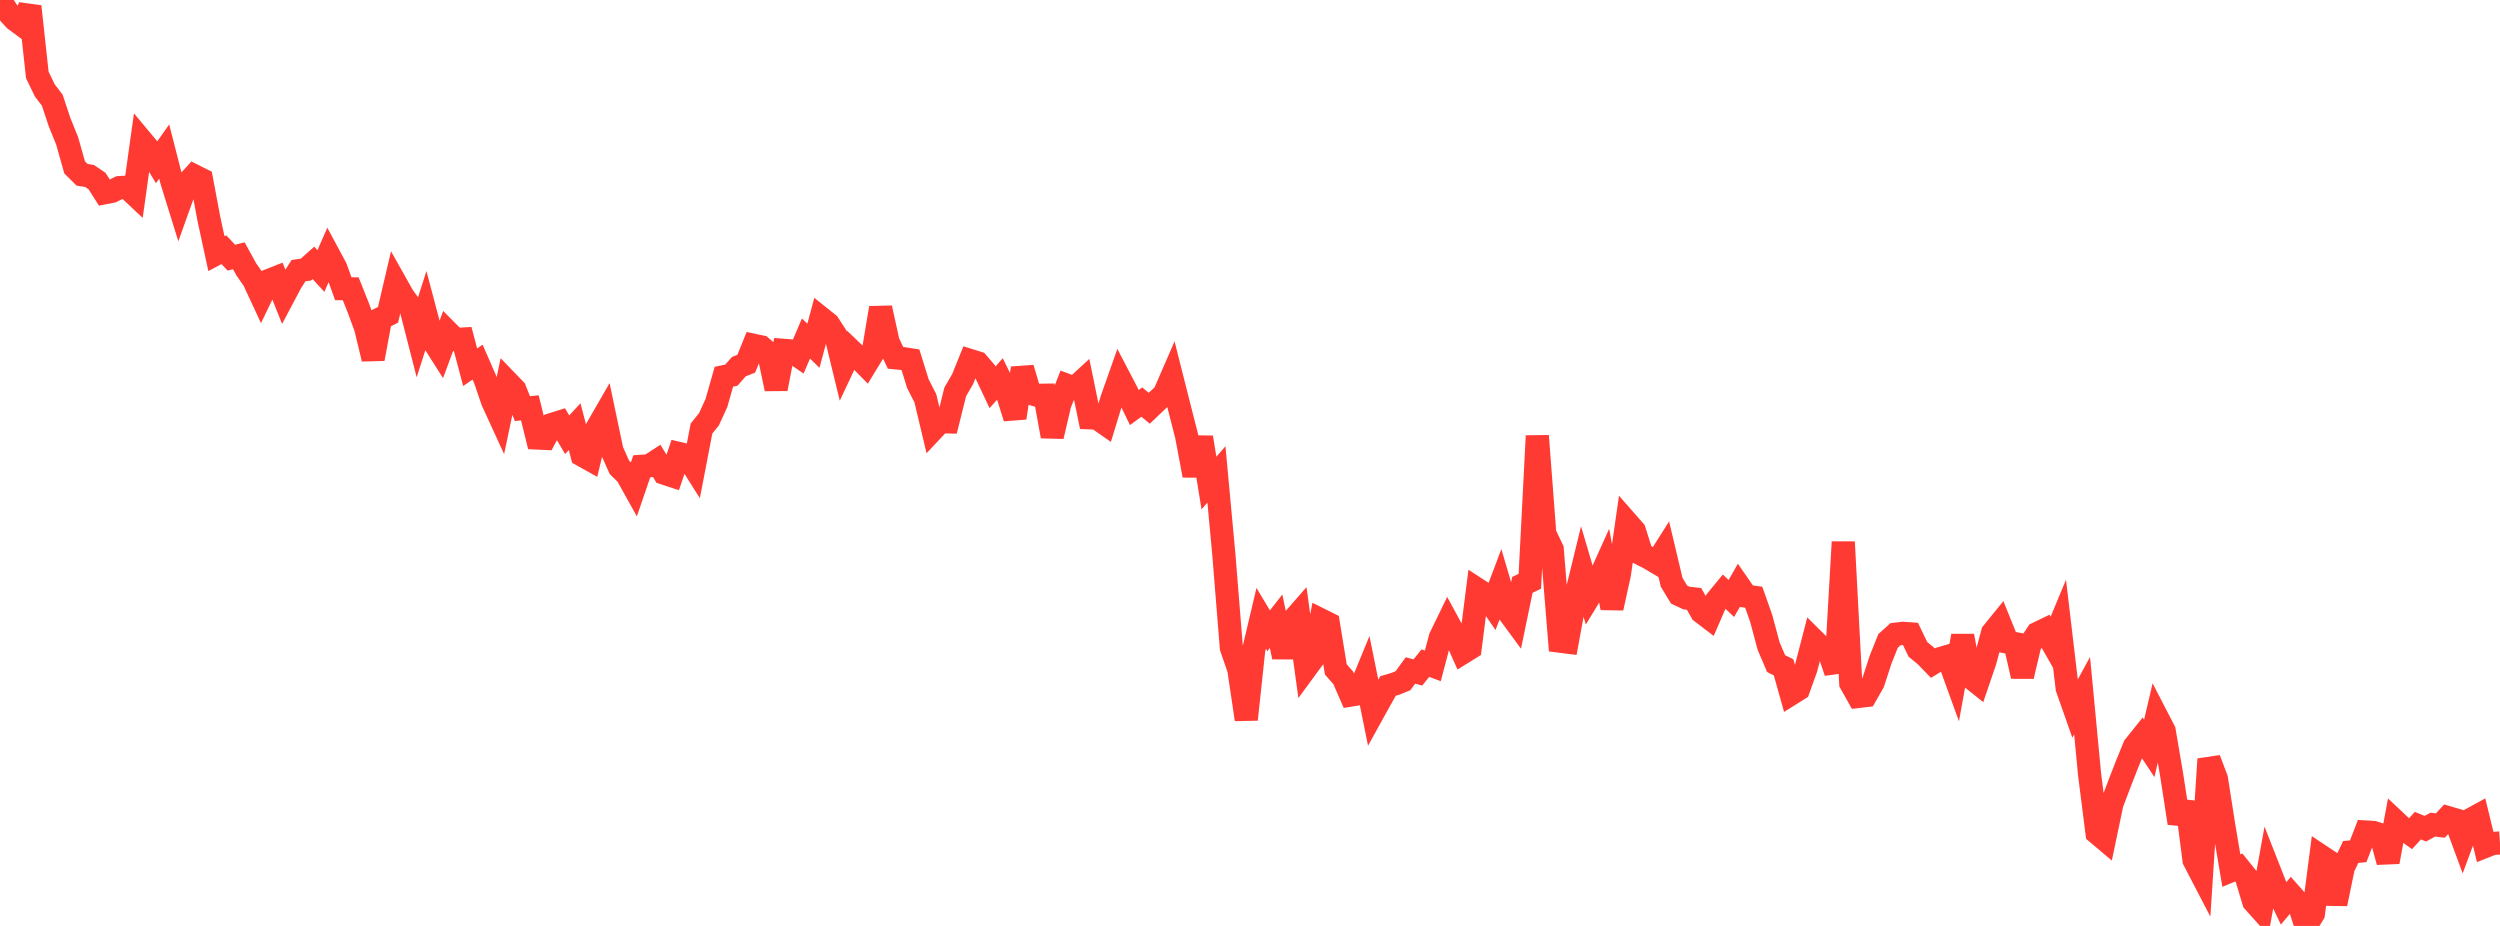 <?xml version="1.0" standalone="no"?>
<!DOCTYPE svg PUBLIC "-//W3C//DTD SVG 1.1//EN" "http://www.w3.org/Graphics/SVG/1.1/DTD/svg11.dtd">

<svg width="135" height="50" viewBox="0 0 135 50" preserveAspectRatio="none" 
  xmlns="http://www.w3.org/2000/svg"
  xmlns:xlink="http://www.w3.org/1999/xlink">


<polyline points="0.0, 0.0 0.403, 0.622 0.806, 1.063 1.209, 1.361 1.612, 0.349 2.015, 4.05 2.418, 4.88 2.821, 5.41 3.224, 6.616 3.627, 7.61 4.03, 9.04 4.433, 9.438 4.836, 9.504 5.239, 9.775 5.642, 10.41 6.045, 10.33 6.448, 10.131 6.851, 10.106 7.254, 10.485 7.657, 7.604 8.06, 8.087 8.463, 8.754 8.866, 8.184 9.269, 9.759 9.672, 11.057 10.075, 9.931 10.478, 9.491 10.881, 9.693 11.284, 11.839 11.687, 13.699 12.09, 13.484 12.493, 13.914 12.896, 13.811 13.299, 14.543 13.701, 15.122 14.104, 15.988 14.507, 15.15 14.91, 14.992 15.313, 16.006 15.716, 15.245 16.119, 14.616 16.522, 14.556 16.925, 14.196 17.328, 14.634 17.731, 13.72 18.134, 14.47 18.537, 15.59 18.94, 15.596 19.343, 16.61 19.746, 17.703 20.149, 19.378 20.552, 17.205 20.955, 16.998 21.358, 15.275 21.761, 15.991 22.164, 16.547 22.567, 18.118 22.97, 16.862 23.373, 18.384 23.776, 19.019 24.179, 17.927 24.582, 18.332 24.985, 18.309 25.388, 19.83 25.791, 19.555 26.194, 20.48 26.597, 21.662 27.0, 22.54 27.403, 20.625 27.806, 21.043 28.209, 22.066 28.612, 22.024 29.015, 23.654 29.418, 23.673 29.821, 22.917 30.224, 22.791 30.627, 23.476 31.03, 23.039 31.433, 24.577 31.836, 24.802 32.239, 23.115 32.642, 22.417 33.045, 24.336 33.448, 25.237 33.851, 25.631 34.254, 26.355 34.657, 25.179 35.06, 25.151 35.463, 24.89 35.866, 25.551 36.269, 25.684 36.672, 24.493 37.075, 24.591 37.478, 25.232 37.881, 23.14 38.284, 22.641 38.687, 21.76 39.09, 20.342 39.493, 20.259 39.896, 19.8 40.299, 19.639 40.701, 18.647 41.104, 18.732 41.507, 19.081 41.91, 20.998 42.313, 18.917 42.716, 18.949 43.119, 19.226 43.522, 18.279 43.925, 18.671 44.328, 17.168 44.731, 17.49 45.134, 18.111 45.537, 19.77 45.94, 18.914 46.343, 19.299 46.746, 19.709 47.149, 19.045 47.552, 16.629 47.955, 18.468 48.358, 19.322 48.761, 19.362 49.164, 19.426 49.567, 20.721 49.97, 21.509 50.373, 23.201 50.776, 22.773 51.179, 22.782 51.582, 21.161 51.985, 20.467 52.388, 19.467 52.791, 19.592 53.194, 20.064 53.597, 20.916 54.0, 20.459 54.403, 21.281 54.806, 22.565 55.209, 19.881 55.612, 21.232 56.015, 21.346 56.418, 21.34 56.821, 23.562 57.224, 21.832 57.627, 20.812 58.03, 20.962 58.433, 20.591 58.836, 22.562 59.239, 22.579 59.642, 22.86 60.045, 21.546 60.448, 20.404 60.851, 21.176 61.254, 22.008 61.657, 21.712 62.06, 22.045 62.463, 21.661 62.866, 21.29 63.269, 20.362 63.672, 21.958 64.075, 23.534 64.478, 25.676 64.881, 23.62 65.284, 26.084 65.687, 25.617 66.09, 29.973 66.493, 34.973 66.896, 36.143 67.299, 38.851 67.701, 35.093 68.104, 33.389 68.507, 34.062 68.91, 33.547 69.313, 35.48 69.716, 33.61 70.119, 33.149 70.522, 36.082 70.925, 35.533 71.328, 33.475 71.731, 33.676 72.134, 36.148 72.537, 36.607 72.94, 37.533 73.343, 37.466 73.746, 36.487 74.149, 38.481 74.552, 37.752 74.955, 37.042 75.358, 36.924 75.761, 36.759 76.164, 36.206 76.567, 36.312 76.97, 35.808 77.373, 35.958 77.776, 34.427 78.179, 33.599 78.582, 34.34 78.985, 35.246 79.388, 34.996 79.791, 31.832 80.194, 32.094 80.597, 32.682 81.0, 31.613 81.403, 32.983 81.806, 33.53 82.209, 31.583 82.612, 31.389 83.015, 23.537 83.418, 28.824 83.821, 29.669 84.224, 34.622 84.627, 34.673 85.03, 32.477 85.433, 30.824 85.836, 32.192 86.239, 31.53 86.642, 30.636 87.045, 32.834 87.448, 31.004 87.851, 28.202 88.254, 28.662 88.657, 29.934 89.06, 30.139 89.463, 30.379 89.866, 29.743 90.269, 31.444 90.672, 32.108 91.075, 32.296 91.478, 32.339 91.881, 33.05 92.284, 33.358 92.687, 32.427 93.09, 31.937 93.493, 32.317 93.896, 31.612 94.299, 32.194 94.701, 32.25 95.104, 33.389 95.507, 34.893 95.91, 35.834 96.313, 36.036 96.716, 37.472 97.119, 37.22 97.522, 36.098 97.925, 34.548 98.328, 34.947 98.731, 35.108 99.134, 36.293 99.537, 29.267 99.94, 36.891 100.343, 37.61 100.746, 37.563 101.149, 36.857 101.552, 35.621 101.955, 34.609 102.358, 34.247 102.761, 34.2 103.164, 34.228 103.567, 35.066 103.97, 35.394 104.373, 35.811 104.776, 35.564 105.179, 35.446 105.582, 36.559 105.985, 34.336 106.388, 36.55 106.791, 36.872 107.194, 35.692 107.597, 34.173 108.0, 33.676 108.403, 34.675 108.806, 34.753 109.209, 36.517 109.612, 34.817 110.015, 34.206 110.418, 34.012 110.821, 34.72 111.224, 33.751 111.627, 37.16 112.03, 38.305 112.433, 37.567 112.836, 41.806 113.239, 44.978 113.642, 45.318 114.045, 43.397 114.448, 42.332 114.851, 41.295 115.254, 40.307 115.657, 39.804 116.06, 40.411 116.463, 38.689 116.866, 39.468 117.269, 41.842 117.672, 44.448 118.075, 43.325 118.478, 46.448 118.881, 47.223 119.284, 40.994 119.687, 42.055 120.09, 44.629 120.493, 47.012 120.896, 46.846 121.299, 47.347 121.701, 48.685 122.104, 49.135 122.507, 46.914 122.91, 47.94 123.313, 48.783 123.716, 48.305 124.119, 48.76 124.522, 50.0 124.925, 49.336 125.328, 46.228 125.731, 46.496 126.134, 48.807 126.537, 46.849 126.94, 46.005 127.343, 45.969 127.746, 44.927 128.149, 44.951 128.552, 45.075 128.955, 46.542 129.358, 44.354 129.761, 44.732 130.164, 45.023 130.567, 44.585 130.97, 44.751 131.373, 44.53 131.776, 44.58 132.179, 44.149 132.582, 44.268 132.985, 45.36 133.388, 44.271 133.791, 44.051 134.194, 45.709 134.597, 45.549 135.0, 45.519" fill="none" stroke="#ff3a33" stroke-width="1.25"/>

</svg>
